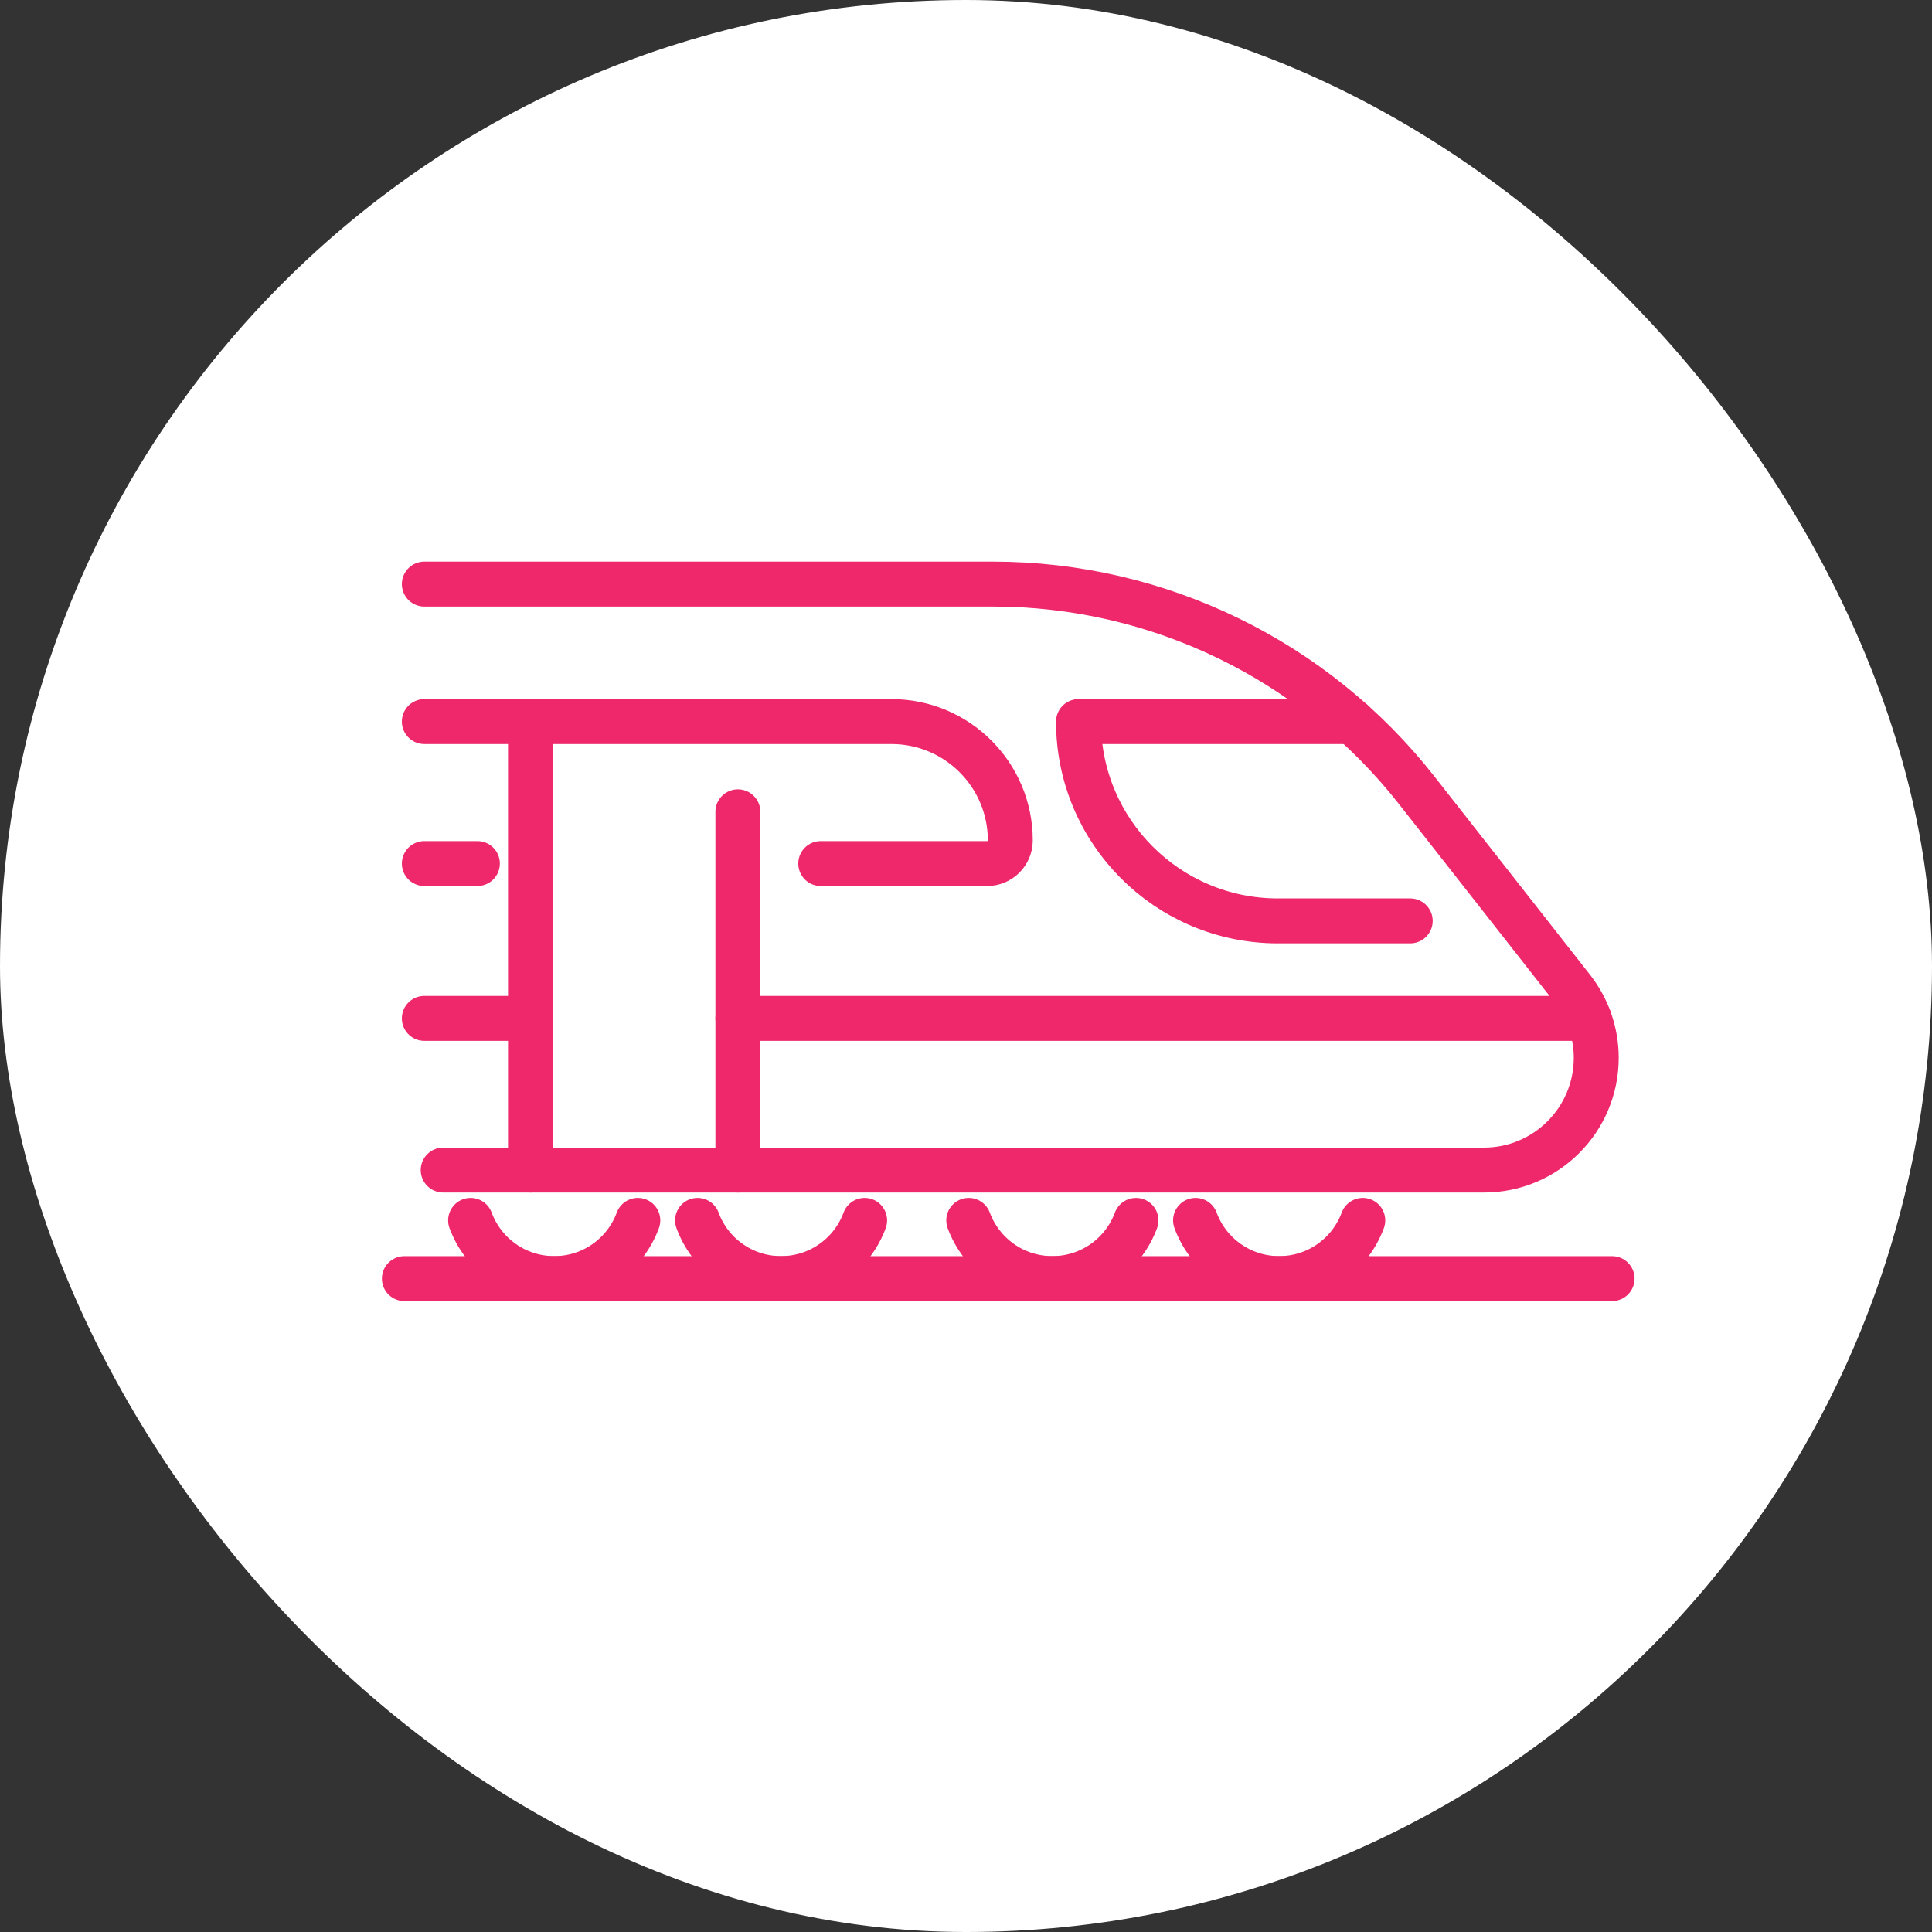 <svg width="43" height="43" viewBox="0 0 43 43" fill="none" xmlns="http://www.w3.org/2000/svg">
<rect x="0" y="0" width="43" height="43" fill="#333333" stroke="none"/>
<rect width="43" height="43" rx="21.5" fill="white"/>
<path d="M9.864 26.042H33.028C33.718 26.042 34.342 25.763 34.795 25.31C35.247 24.858 35.527 24.234 35.527 23.543C35.527 22.985 35.339 22.441 34.993 22.001L31.529 17.586C29.256 14.691 25.781 13 22.1 13H9.444" stroke="#EE286A" stroke-linecap="round" stroke-linejoin="round"/>
<path d="M30.099 16.06H24.004C24.004 18.51 25.99 20.496 28.44 20.496H31.387" stroke="#EE286A" stroke-linecap="round" stroke-linejoin="round"/>
<path d="M11.808 22.666H9.444" stroke="#EE286A" stroke-linecap="round" stroke-linejoin="round"/>
<path d="M35.367 22.666H16.423" stroke="#EE286A" stroke-linecap="round" stroke-linejoin="round"/>
<path d="M18.267 19.22H21.971C22.255 19.22 22.486 18.989 22.486 18.704C22.486 17.244 21.302 16.06 19.842 16.06H9.444" stroke="#EE286A" stroke-linecap="round" stroke-linejoin="round"/>
<path d="M9.444 19.22H10.625" stroke="#EE286A" stroke-linecap="round" stroke-linejoin="round"/>
<path d="M30.331 27.162C30.051 27.919 29.324 28.457 28.47 28.457C27.616 28.457 26.889 27.919 26.609 27.162" stroke="#EE286A" stroke-linecap="round" stroke-linejoin="round"/>
<path d="M25.283 27.162C25.003 27.919 24.276 28.457 23.422 28.457C22.568 28.457 21.841 27.919 21.561 27.162" stroke="#EE286A" stroke-linecap="round" stroke-linejoin="round"/>
<path d="M19.244 27.162C18.965 27.919 18.238 28.457 17.384 28.457C16.531 28.457 15.803 27.919 15.525 27.162" stroke="#EE286A" stroke-linecap="round" stroke-linejoin="round"/>
<path d="M14.196 27.162C13.917 27.919 13.19 28.457 12.336 28.457C11.482 28.457 10.754 27.919 10.474 27.162" stroke="#EE286A" stroke-linecap="round" stroke-linejoin="round"/>
<path d="M16.423 18.068V26.042" stroke="#EE286A" stroke-linecap="round" stroke-linejoin="round"/>
<path d="M11.807 26.042V16.06" stroke="#EE286A" stroke-linecap="round" stroke-linejoin="round"/>
<path d="M9 28.458H35.88" stroke="#EE286A" stroke-linecap="round" stroke-linejoin="round"/>
</svg>
